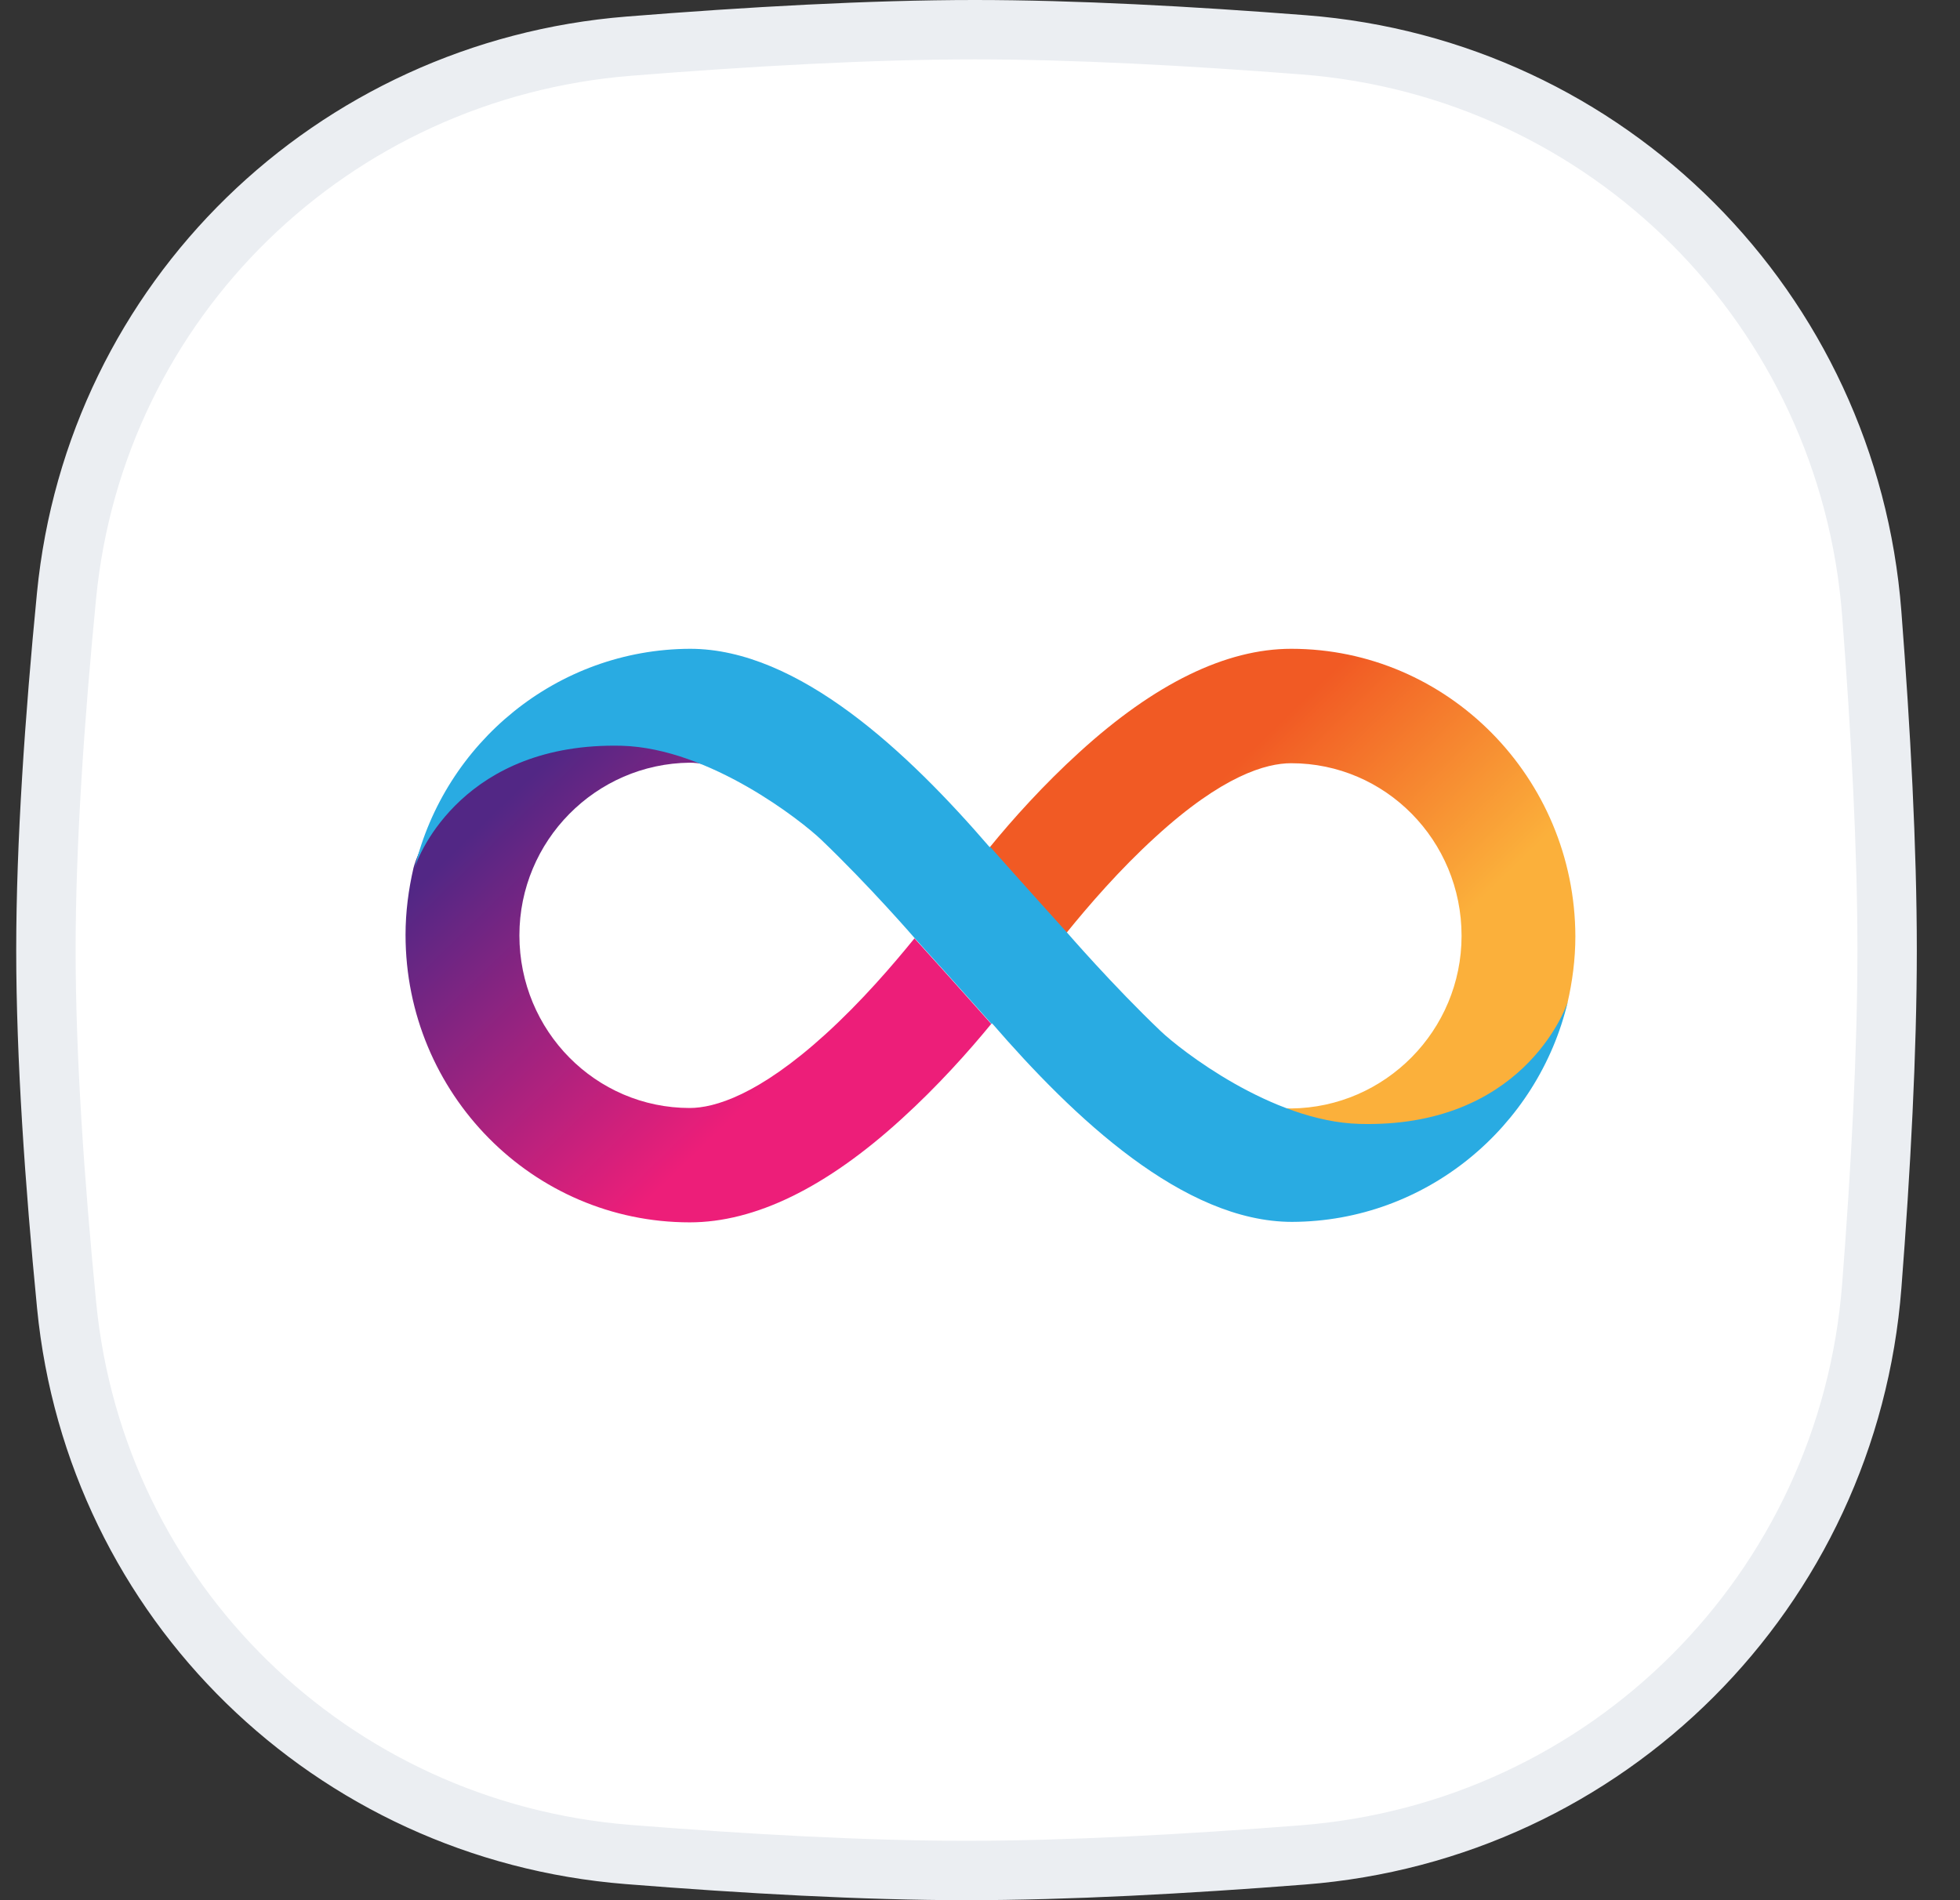 <svg width="33" height="32" viewBox="0 0 33 32" fill="none" xmlns="http://www.w3.org/2000/svg">
<rect x="0" y="0" width="33" height="32" fill="#333333" stroke="none"/>
<path d="M10.591 0.777C12.605 0.616 14.662 0.5 16.412 0.5C18.08 0.5 20.028 0.605 21.952 0.755C27.078 1.153 31.118 5.203 31.514 10.33C31.666 12.297 31.773 14.294 31.773 16C31.773 17.701 31.667 19.69 31.515 21.651C31.12 26.787 27.067 30.839 21.932 31.238C19.962 31.392 17.967 31.5 16.273 31.5C14.549 31.5 12.539 31.387 10.57 31.23C5.581 30.831 1.609 26.963 1.122 21.986C0.92 19.918 0.773 17.798 0.773 16C0.773 14.208 0.919 12.096 1.12 10.033C1.607 5.048 5.591 1.177 10.591 0.777Z" fill="white" stroke="#EBEEF2"/>
<path d="M21.74 10.926C20.64 10.926 19.44 11.512 18.173 12.668C17.573 13.213 17.047 13.799 16.664 14.269C16.664 14.269 17.281 14.964 17.956 15.71C18.323 15.257 18.848 14.646 19.456 14.093C20.582 13.062 21.315 12.853 21.74 12.853C23.324 12.853 24.608 14.151 24.608 15.76C24.608 17.352 23.324 18.65 21.74 18.667C21.665 18.667 21.573 18.659 21.465 18.634C21.924 18.843 22.424 18.994 22.89 18.994C25.791 18.994 26.358 17.033 26.391 16.891C26.474 16.531 26.524 16.154 26.524 15.768C26.516 13.096 24.374 10.926 21.74 10.926Z" fill="url(#paint0_linear)"/>
<path d="M11.613 20.585C12.713 20.585 13.913 19.999 15.18 18.843C15.78 18.298 16.305 17.712 16.689 17.243C16.689 17.243 16.072 16.547 15.397 15.802C15.03 16.254 14.505 16.866 13.896 17.419C12.771 18.441 12.029 18.659 11.613 18.659C10.029 18.659 8.745 17.36 8.745 15.752C8.745 14.16 10.029 12.861 11.613 12.844C11.688 12.844 11.779 12.853 11.888 12.878C11.429 12.668 10.929 12.518 10.462 12.518C7.562 12.518 6.995 14.478 6.961 14.62C6.878 14.981 6.828 15.358 6.828 15.743C6.828 18.416 8.97 20.585 11.613 20.585Z" fill="url(#paint1_linear)"/>
<path fill-rule="evenodd" clip-rule="evenodd" d="M13.82 14.135C13.503 13.833 11.953 12.601 10.469 12.559C7.825 12.495 7.048 14.377 6.981 14.62C7.487 12.509 9.375 10.934 11.619 10.926C13.449 10.926 15.298 12.682 16.664 14.268C16.666 14.265 16.668 14.263 16.67 14.26C16.67 14.26 17.287 14.956 17.962 15.701C17.962 15.701 18.729 16.589 19.546 17.368C19.863 17.67 21.404 18.885 22.888 18.927C25.605 19.002 26.355 17.017 26.397 16.866C25.897 18.985 24.005 20.569 21.755 20.577C19.924 20.577 18.075 18.819 16.703 17.233C16.7 17.237 16.698 17.24 16.695 17.243C16.695 17.243 16.078 16.547 15.403 15.802C15.403 15.802 14.636 14.914 13.82 14.135ZM6.977 14.637C6.977 14.633 6.979 14.627 6.981 14.62C6.979 14.625 6.978 14.631 6.977 14.637Z" fill="#29ABE2"/>
<defs>
<linearGradient id="paint0_linear" x1="19.231" y1="11.625" x2="25.852" y2="18.446" gradientUnits="userSpaceOnUse">
<stop offset="0.21" stop-color="#F15A24"/>
<stop offset="0.684" stop-color="#FBB03B"/>
</linearGradient>
<linearGradient id="paint1_linear" x1="14.116" y1="19.882" x2="7.496" y2="13.061" gradientUnits="userSpaceOnUse">
<stop offset="0.21" stop-color="#ED1E79"/>
<stop offset="0.893" stop-color="#522785"/>
</linearGradient>
</defs>
</svg>
